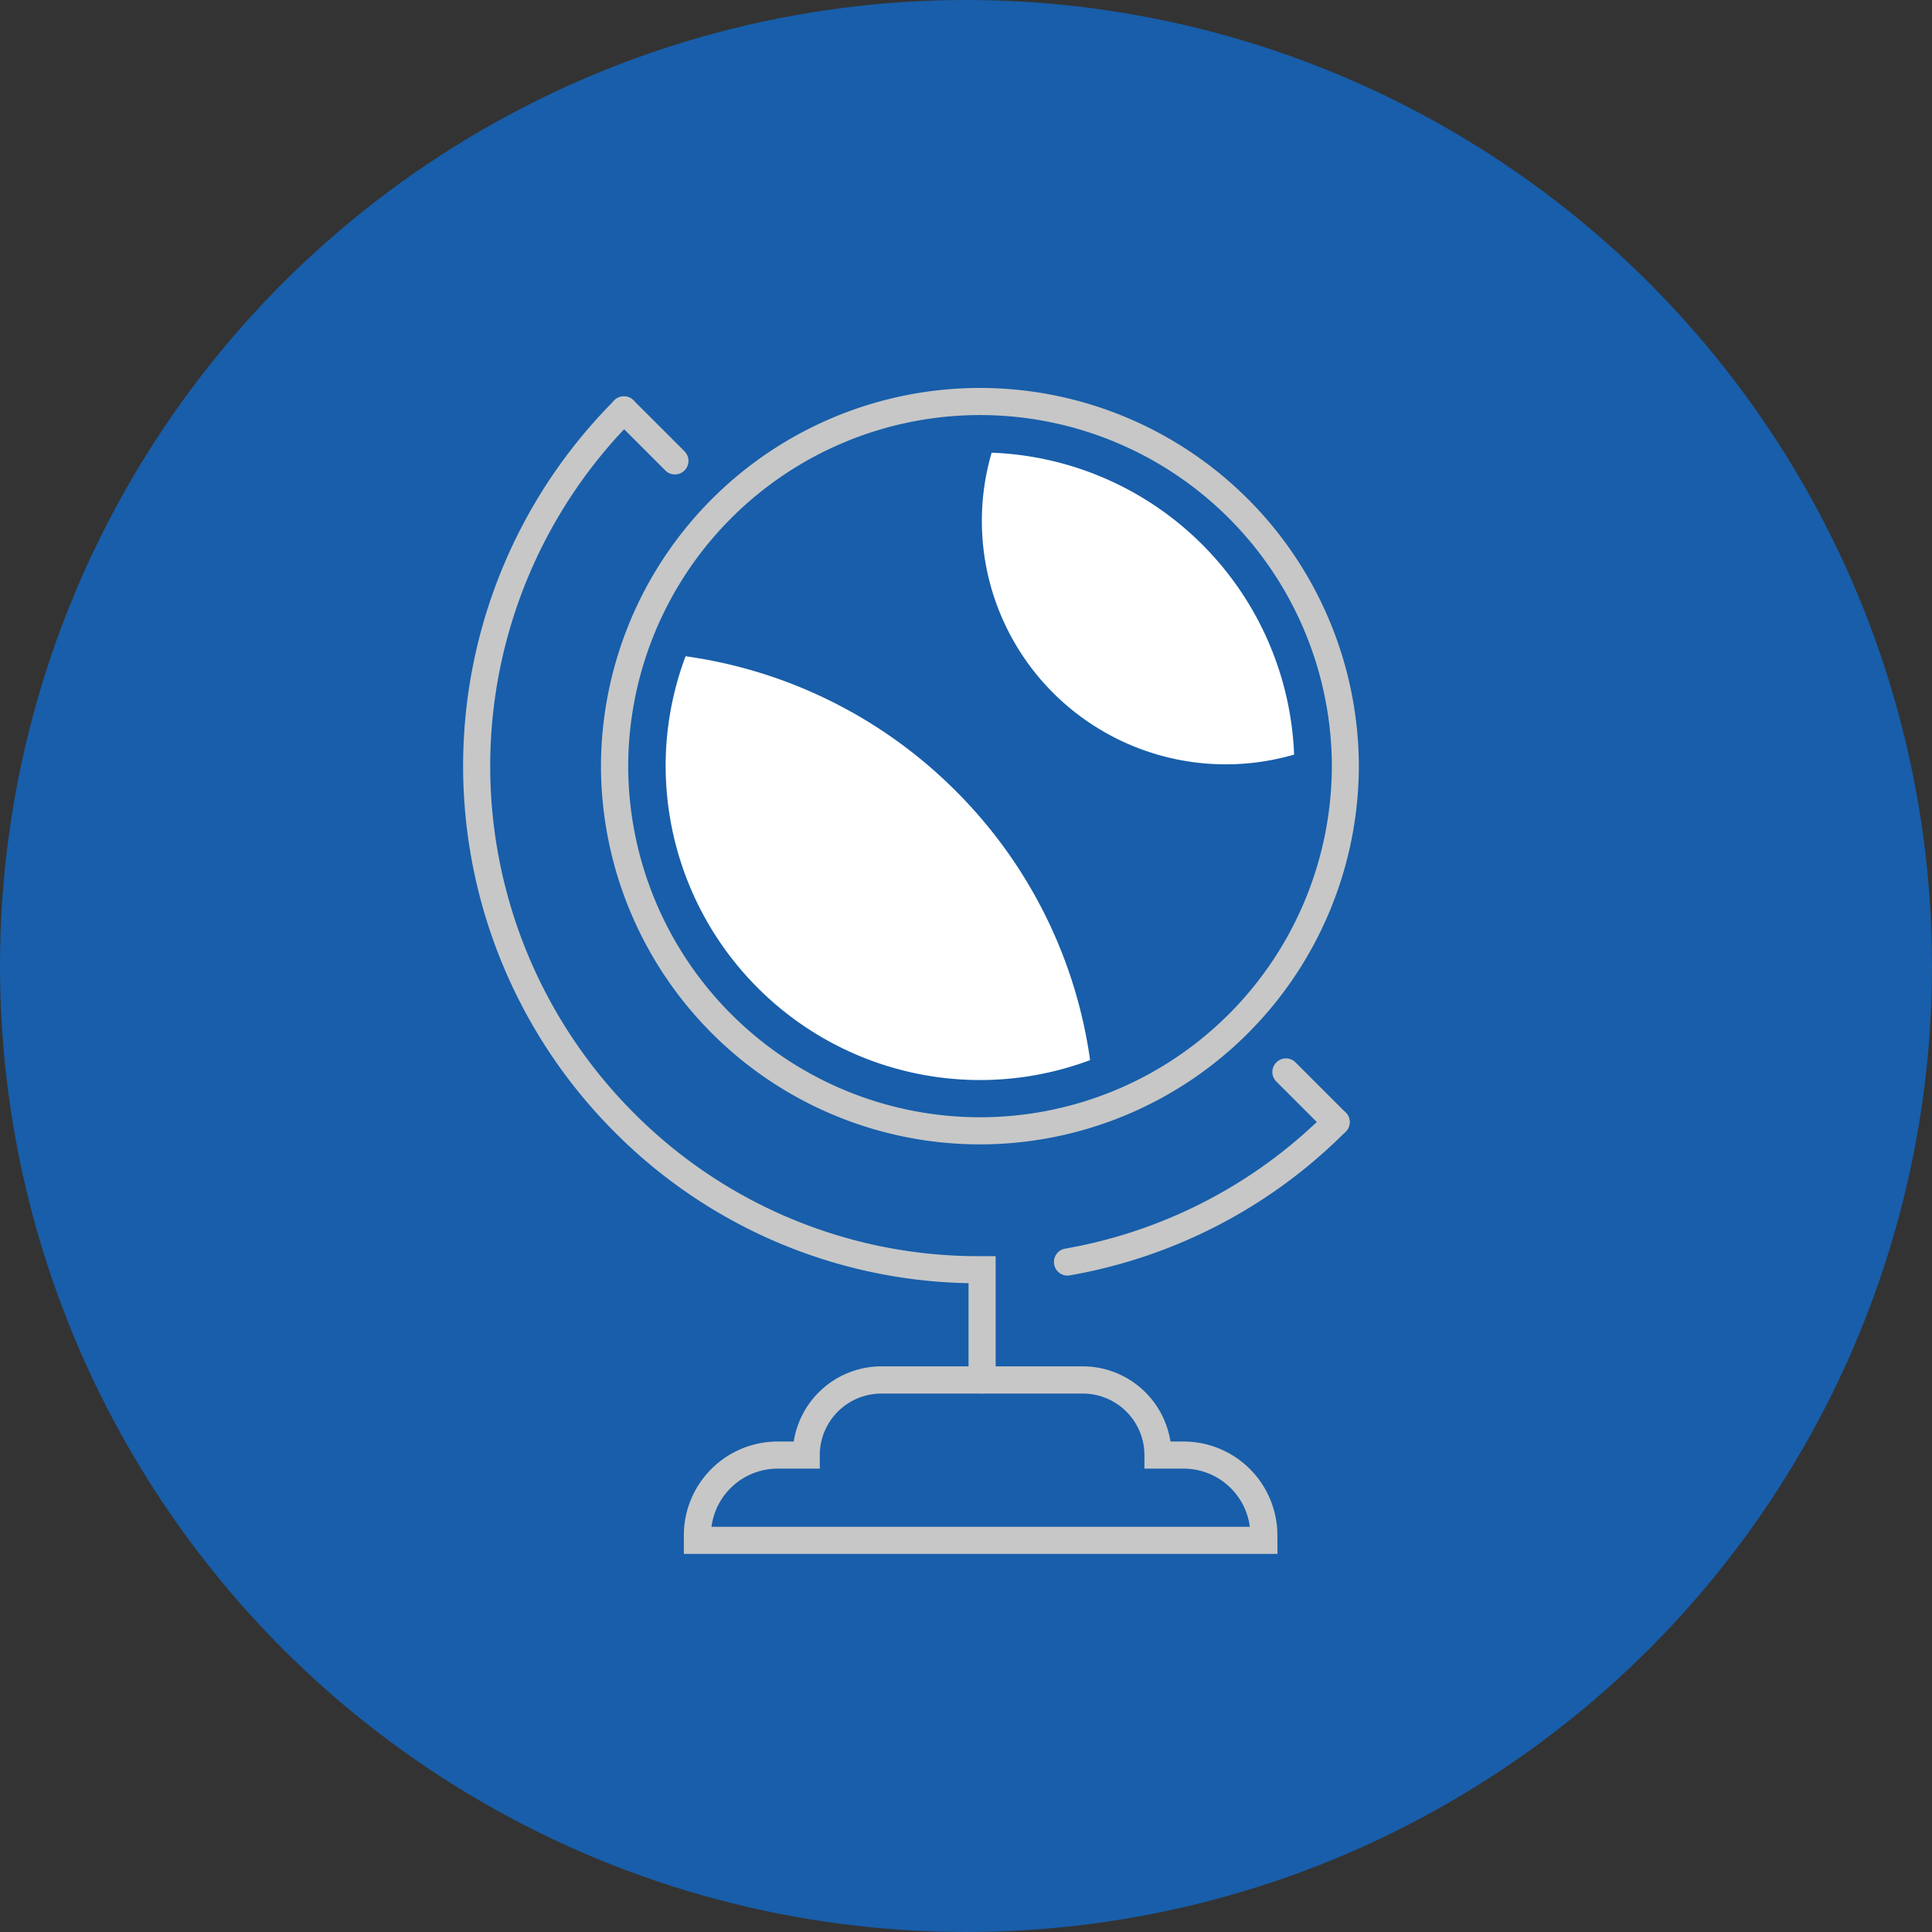 <svg id="icon_globe" xmlns="http://www.w3.org/2000/svg" width="86" height="86" viewBox="0 0 86 86">
  <rect x="0" y="0" width="86" height="86" fill="#333333" stroke="none"/>
  <circle id="Ellipse_11" data-name="Ellipse 11" cx="43" cy="43" r="43" fill="#185eaa"/>
  <g id="Group_43" data-name="Group 43" transform="translate(20.611 17.269)">
    <g id="Group_35" data-name="Group 35" transform="translate(26.305 32.078)">
      <path id="Path_61" data-name="Path 61" d="M-325.285,1029.115a.6.6,0,0,1-.594-.5.6.6,0,0,1,.49-.7,21.681,21.681,0,0,0,11.632-6.059.6.6,0,0,1,.853,0,.6.6,0,0,1,0,.853,22.876,22.876,0,0,1-12.277,6.395A.618.618,0,0,1-325.285,1029.115Z" transform="translate(325.888 -1021.681)" fill="#c7c7c7"/>
    </g>
    <g id="Group_36" data-name="Group 36" transform="translate(36.028 29.846)">
      <path id="Path_62" data-name="Path 62" d="M-298.887,1019.574a.6.6,0,0,1-.427-.177l-2.232-2.232a.6.6,0,0,1,0-.854.6.6,0,0,1,.853,0l2.232,2.232a.6.6,0,0,1,0,.853A.6.6,0,0,1-298.887,1019.574Z" transform="translate(301.723 -1016.135)" fill="#c7c7c7"/>
    </g>
    <g id="Group_37" data-name="Group 37" transform="translate(6.555 0.373)">
      <path id="Path_63" data-name="Path 63" d="M-372.1,946.357a.6.6,0,0,1-.427-.177l-2.27-2.27a.6.6,0,0,1,0-.853.6.6,0,0,1,.853,0l2.27,2.27a.6.6,0,0,1,0,.853A.6.6,0,0,1-372.1,946.357Z" transform="translate(374.977 -942.88)" fill="#c7c7c7"/>
    </g>
    <g id="Group_38" data-name="Group 38" transform="translate(6.145)">
      <path id="Path_64" data-name="Path 64" d="M-359.127,975.624A16.871,16.871,0,0,1-376,958.789a16.871,16.871,0,0,1,16.868-16.836,16.871,16.871,0,0,1,16.868,16.836A16.871,16.871,0,0,1-359.127,975.624Zm0-32.464a15.662,15.662,0,0,0-15.661,15.628,15.662,15.662,0,0,0,15.661,15.629,15.662,15.662,0,0,0,15.661-15.629A15.662,15.662,0,0,0-359.127,943.16Z" transform="translate(375.995 -941.953)" fill="#c7c7c7"/>
    </g>
    <g id="Group_39" data-name="Group 39" transform="translate(23.098 2.882)">
      <path id="Path_65" data-name="Path 65" d="M-330.682,959.814a10.873,10.873,0,0,0,10.719,2.739,13.994,13.994,0,0,0-13.464-13.438A10.821,10.821,0,0,0-330.682,959.814Z" transform="translate(333.859 -949.115)" fill="#fff"/>
    </g>
    <g id="Group_40" data-name="Group 40" transform="translate(9.019 11.943)">
      <path id="Path_66" data-name="Path 66" d="M-367.966,971.636a13.873,13.873,0,0,0-.888,4.893A14,14,0,0,0-354.86,990.5a13.954,13.954,0,0,0,4.9-.887,21.04,21.04,0,0,0-5.992-11.993A21.108,21.108,0,0,0-367.966,971.636Z" transform="translate(368.854 -971.636)" fill="#fff"/>
    </g>
    <g id="Group_41" data-name="Group 41" transform="translate(0 0.373)">
      <path id="Path_67" data-name="Path 67" d="M-368.168,987.268a.6.6,0,0,1-.6-.6v-4.311a22.8,22.8,0,0,1-15.766-6.738,23.048,23.048,0,0,1,0-32.558.6.6,0,0,1,.853,0,.6.6,0,0,1,0,.853,21.841,21.841,0,0,0,0,30.851,21.6,21.6,0,0,0,15.375,6.389h.138l.607,0v5.518A.6.6,0,0,1-368.168,987.268Z" transform="translate(391.27 -942.88)" fill="#c7c7c7"/>
    </g>
    <g id="Group_42" data-name="Group 42" transform="translate(9.829 43.553)">
      <path id="Path_68" data-name="Path 68" d="M-340.415,1058.552H-366.84v-.829a4.178,4.178,0,0,1,4.174-4.174h.718a3.955,3.955,0,0,1,3.9-3.346h8.968a3.955,3.955,0,0,1,3.9,3.346h.587a4.178,4.178,0,0,1,4.174,4.174Zm-25.194-1.207h23.963a2.971,2.971,0,0,0-2.943-2.589h-1.748v-.6a2.745,2.745,0,0,0-2.742-2.742h-8.968a2.745,2.745,0,0,0-2.742,2.742v.6h-1.879A2.971,2.971,0,0,0-365.609,1057.345Z" transform="translate(366.84 -1050.204)" fill="#c7c7c7"/>
    </g>
  </g>
</svg>
